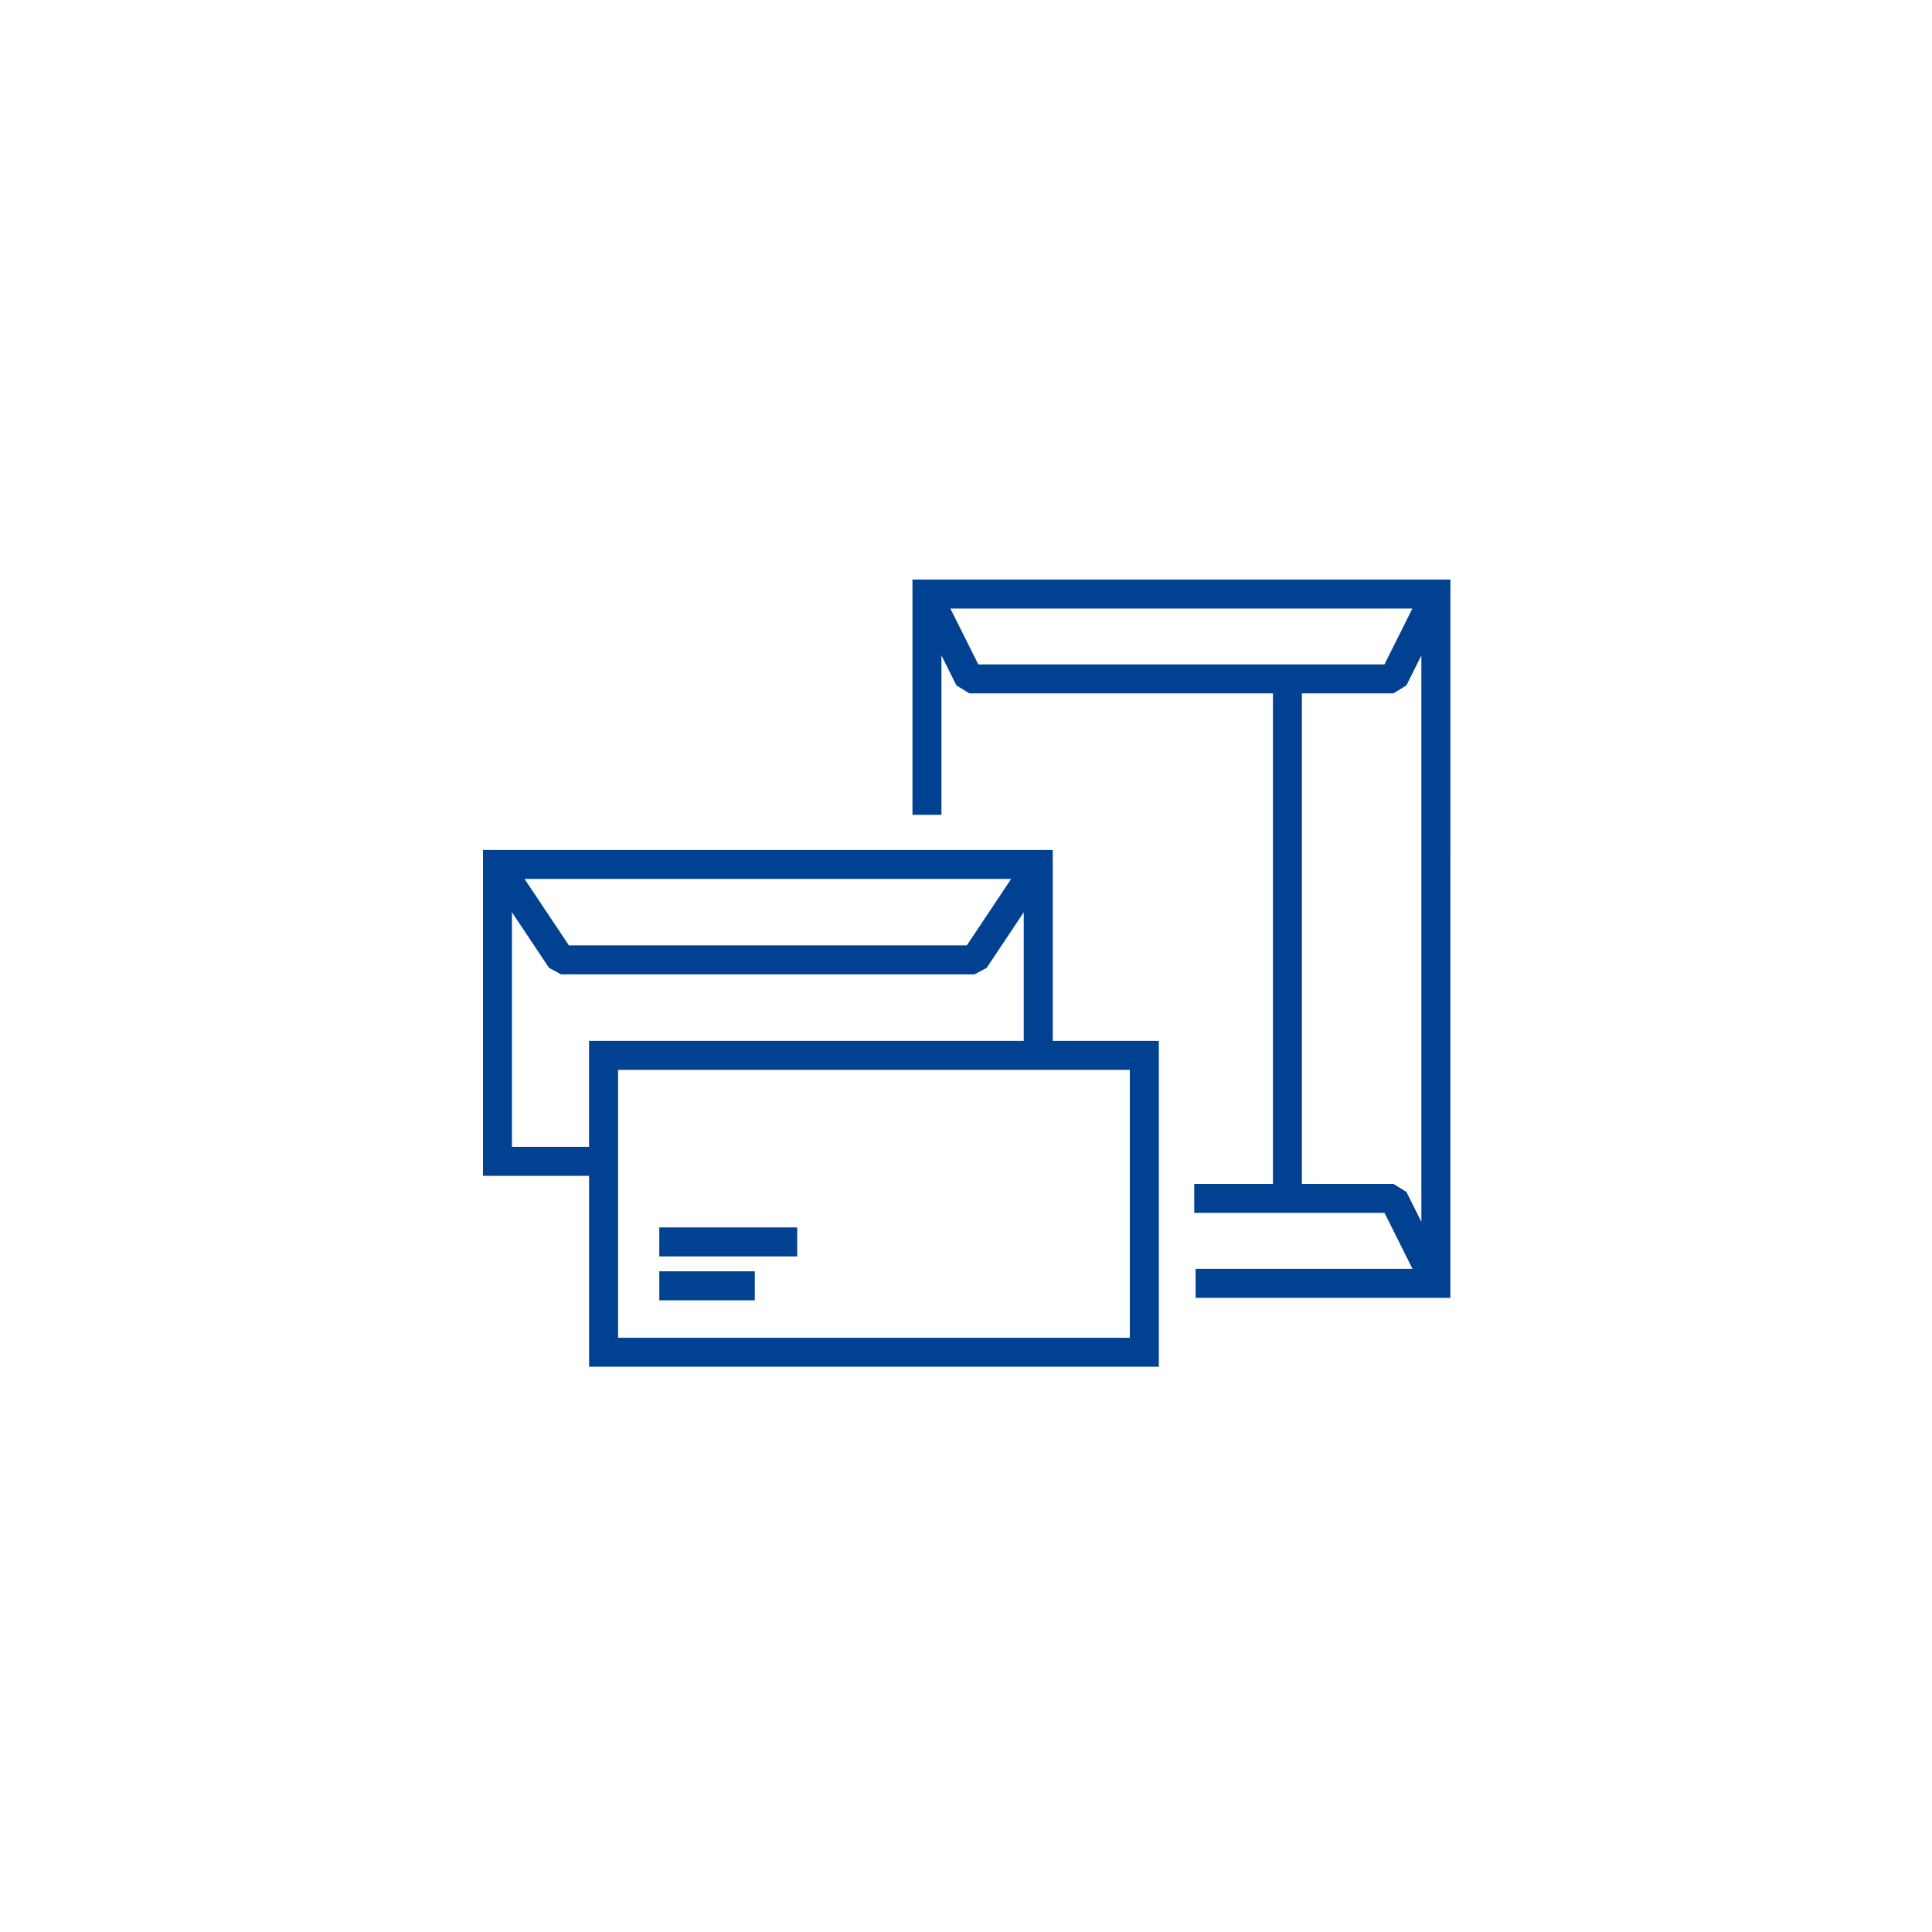 <svg fill="none" height="100" viewBox="0 0 100 100" width="100" xmlns="http://www.w3.org/2000/svg"><path d="m54.49 53.876h5.491v16.866h-29.49v-9.881h-5.491v-16.866h29.49zm-22.499 15.366h26.49v-13.866h-26.49zm7.077-1.938h-4.942v-1.5h4.942zm36.003-.129h-.748l-.001.001h-12.438v-.001h-.001v-1.5h11.227l-1.446-2.895h-9.851v-1.5h4.073v-25.391h-15.712l-.671-.415-.774-1.549v8.252h-1.5v-12.179h27.843zm-33.808-2.143h-7.138v-1.5h7.138zm31.533-29.558-.671.415h-4.74v25.391h4.741l.671.415.773 1.548v-29.317zm-21.728 14.624-.624.334h-21.4l-.624-.334-1.921-2.88v12.142h3.991v-5.485h22.499v-6.656zm-21.623-1.166h20.598l2.294-3.438h-25.186zm21.191-14.543h21.024l1.445-2.891h-23.915z" fill="#004191"/></svg>